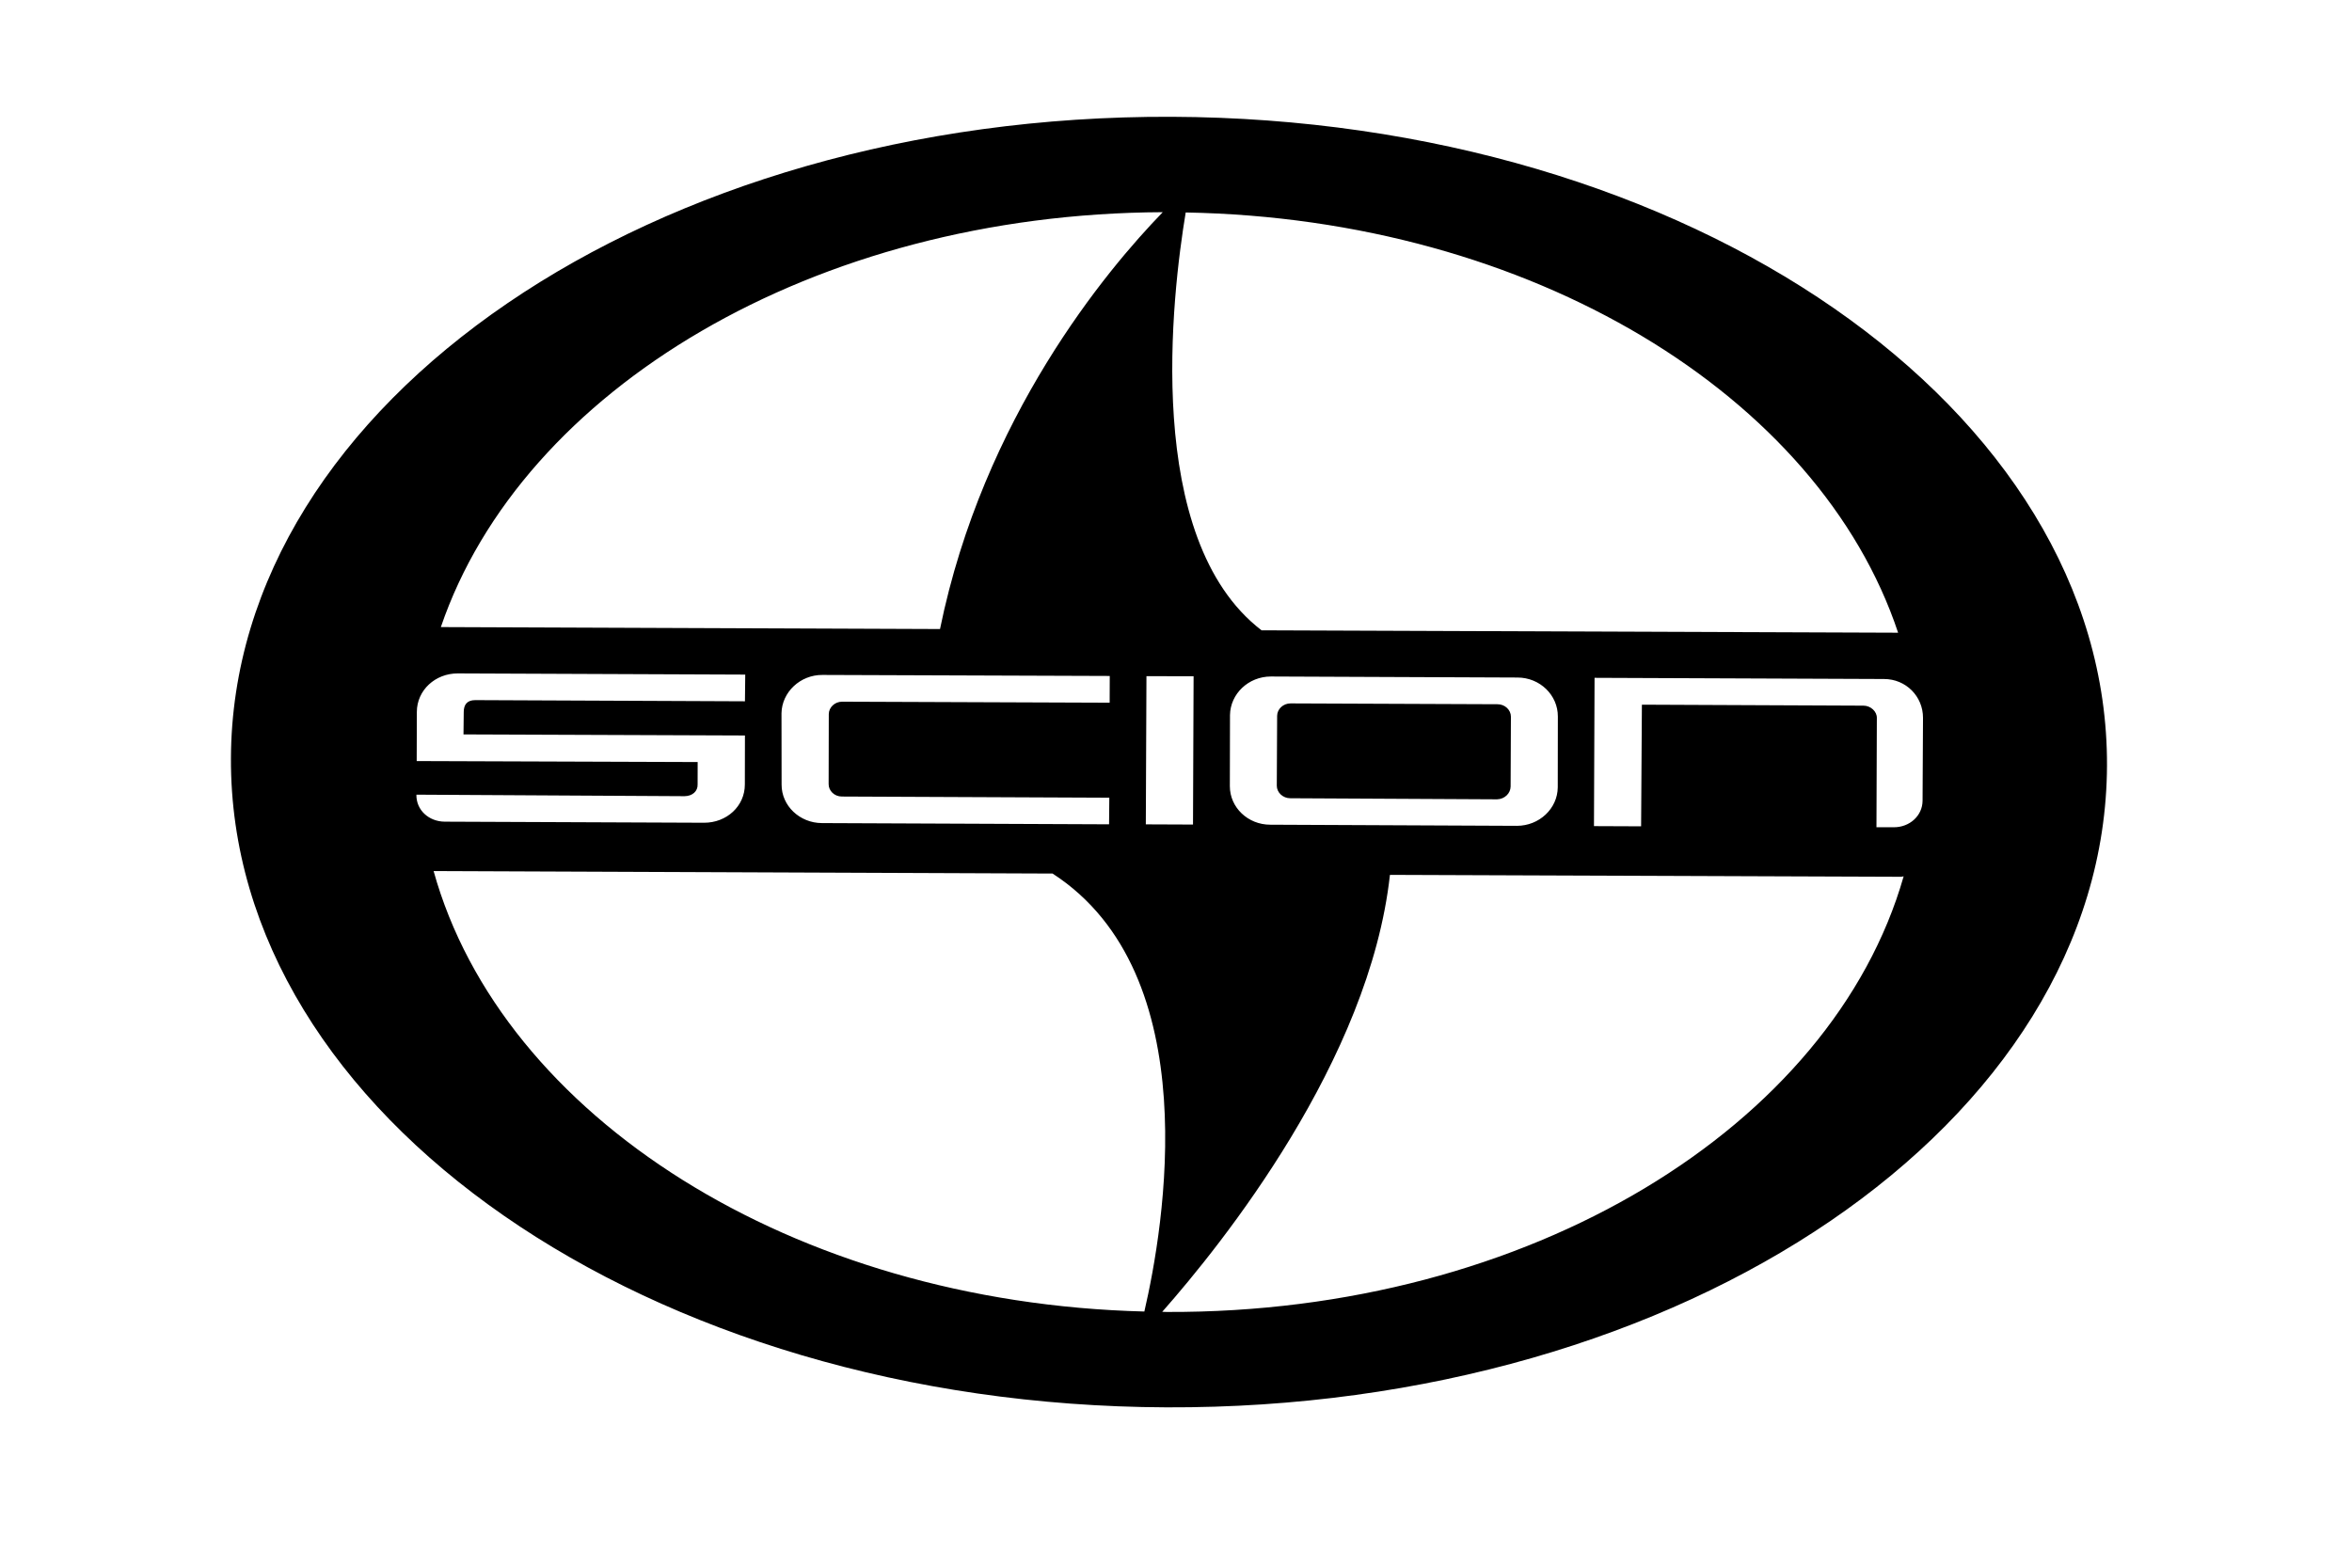 <svg width="48" height="32" viewBox="0 0 48 32" fill="none" xmlns="http://www.w3.org/2000/svg">
<g clip-path="url(#clip0_6204_20131)">
<path d="M39.236 16.346C39.233 16.656 38.967 16.888 38.649 16.886H38.295L38.303 14.657C38.307 14.524 38.178 14.404 38.031 14.404L33.508 14.384L33.492 16.867L32.53 16.863L32.542 13.836L38.448 13.86C38.899 13.86 39.245 14.217 39.245 14.651L39.236 16.346ZM23.812 26.78C23.78 26.78 23.753 26.777 23.719 26.777C24.933 25.401 27.95 21.648 28.366 17.858L38.801 17.897L38.85 17.888C37.392 22.99 31.211 26.809 23.812 26.78ZM8.849 17.78L21.481 17.831C24.645 19.88 23.751 25.061 23.354 26.771C16.169 26.59 10.24 22.783 8.849 17.78ZM8.498 16.221L13.97 16.252C14.131 16.25 14.243 16.151 14.237 16.011L14.238 15.555L8.504 15.535L8.507 14.532C8.508 14.088 8.883 13.745 9.342 13.746L15.209 13.77L15.203 14.315L9.699 14.291C9.523 14.291 9.464 14.394 9.464 14.535L9.459 14.991L15.203 15.013L15.201 16.013C15.201 16.458 14.828 16.795 14.369 16.794L9.076 16.772C8.755 16.77 8.492 16.538 8.498 16.221ZM16.911 16.003C16.908 16.14 17.028 16.259 17.181 16.259L22.639 16.283L22.634 16.826L16.773 16.801C16.321 16.799 15.948 16.448 15.951 16.013L15.949 14.559C15.956 14.128 16.333 13.773 16.785 13.777L22.648 13.798L22.646 14.344L17.189 14.323C17.035 14.322 16.915 14.441 16.914 14.576L16.911 16.003ZM23.73 4.331C22.584 5.511 20.067 8.52 19.184 12.84L8.997 12.8C10.651 7.95 16.61 4.362 23.73 4.331ZM24.359 13.804L24.347 16.831L23.384 16.827L23.397 13.802L24.359 13.804ZM31.793 14.624L31.791 16.072C31.787 16.506 31.412 16.857 30.957 16.857L25.924 16.834C25.466 16.834 25.099 16.481 25.099 16.048L25.102 14.595C25.109 14.164 25.477 13.809 25.937 13.809L30.97 13.83C31.43 13.831 31.794 14.191 31.793 14.624ZM24.198 4.337C31.257 4.463 37.129 8.082 38.737 12.915L25.746 12.866C23.317 11.004 23.921 6.008 24.198 4.337ZM23.909 2.384C13.337 2.344 4.74 8.207 4.713 15.478C4.683 22.753 13.235 28.686 23.806 28.727C34.382 28.768 42.971 22.903 43 15.629C43.028 8.353 34.479 2.424 23.909 2.384ZM30.56 14.375L26.34 14.358C26.187 14.357 26.066 14.474 26.064 14.61L26.057 16.039C26.057 16.176 26.181 16.295 26.334 16.294L30.553 16.316C30.707 16.312 30.827 16.194 30.829 16.055L30.835 14.629C30.835 14.491 30.713 14.374 30.56 14.375Z" fill="black"/>
</g>
<defs>
<clipPath id="clip0_6204_20131">
<rect width="38.287" height="26.36" fill="white" transform="translate(4.713 2.376)"/>
</clipPath>
</defs>
</svg>
